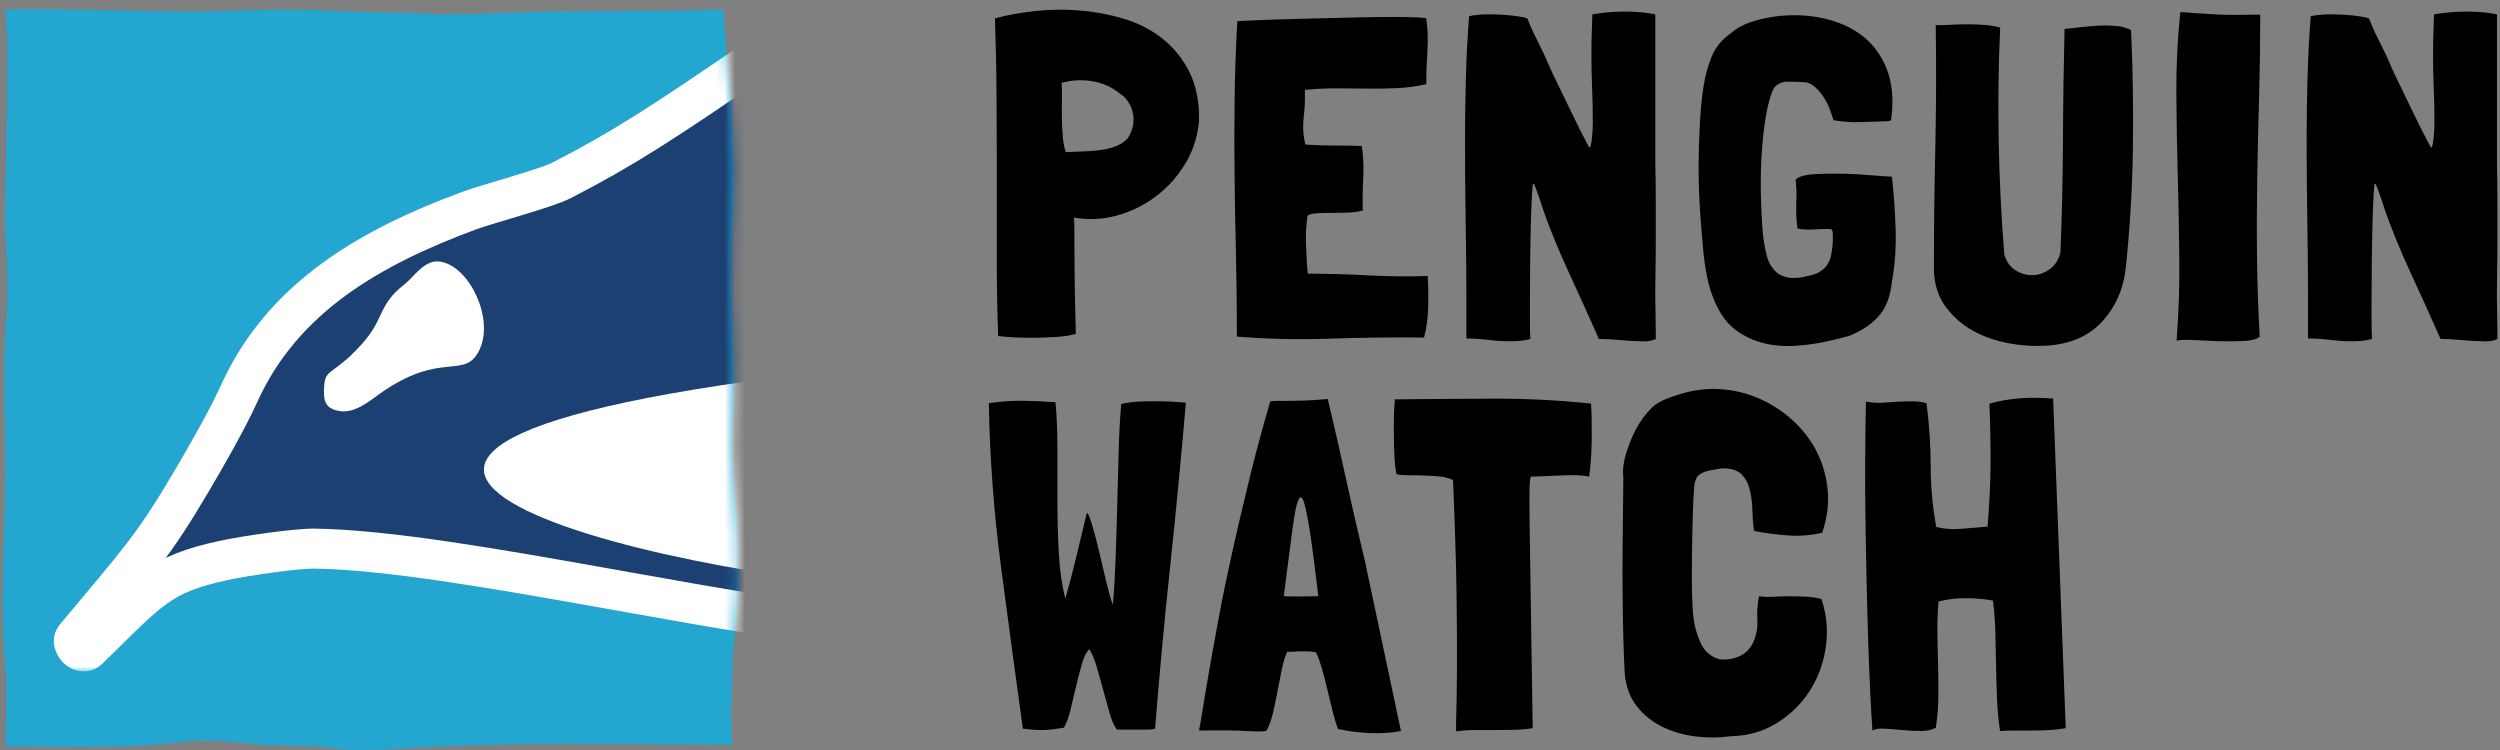 <svg width="250" height="75" viewBox="0 0 250 75" fill="none" xmlns="http://www.w3.org/2000/svg">
<rect x="0" y="0" width="250" height="75" fill="#808080" stroke="none"/>
<path d="M119.901 11.245V11.915C119.901 12.118 119.888 12.308 119.857 12.491C119.673 13.966 119.192 15.32 118.42 16.547C117.642 17.775 116.681 18.825 115.523 19.686C114.365 20.546 113.087 21.167 111.688 21.553C110.29 21.939 108.86 22.008 107.399 21.761C107.43 22.192 107.443 22.616 107.443 23.027V24.824C107.443 25.609 107.449 26.659 107.468 27.982C107.481 29.304 107.519 31.089 107.582 33.329V33.373C107.582 33.373 107.532 33.379 107.513 33.398C107.5 33.417 107.475 33.424 107.443 33.424C107.019 33.544 106.475 33.632 105.823 33.677C105.172 33.721 104.482 33.753 103.767 33.772C103.052 33.791 102.343 33.778 101.647 33.746C100.945 33.715 100.338 33.67 99.819 33.607C99.73 31.361 99.68 28.924 99.68 26.298V18.205C99.68 15.44 99.673 12.656 99.654 9.859C99.642 7.062 99.585 4.385 99.496 1.835C100.743 1.5 102.103 1.253 103.583 1.095C105.058 0.943 106.532 0.924 108.012 1.05C109.487 1.171 110.923 1.443 112.327 1.86C113.726 2.278 114.966 2.892 116.048 3.708C117.13 4.524 118.016 5.543 118.718 6.777C119.42 8.005 119.812 9.498 119.907 11.251L119.901 11.245ZM111.916 9.308C111.157 8.694 110.271 8.302 109.271 8.131C108.265 7.96 107.278 7.998 106.304 8.245C106.241 8.245 106.196 8.264 106.165 8.289C106.196 8.84 106.203 9.428 106.19 10.042C106.178 10.656 106.178 11.27 106.19 11.89C106.203 12.504 106.234 13.099 106.279 13.668C106.323 14.238 106.424 14.75 106.576 15.212H106.715C107.203 15.18 107.721 15.162 108.265 15.143C108.816 15.13 109.354 15.092 109.885 15.029C110.417 14.965 110.935 14.851 111.435 14.681C111.935 14.51 112.372 14.244 112.739 13.871C112.979 13.535 113.156 13.149 113.264 12.719C113.371 12.289 113.384 11.858 113.308 11.428C113.232 10.998 113.08 10.599 112.853 10.232C112.625 9.865 112.315 9.555 111.916 9.308Z" fill="black"/>
<path d="M142.772 27.614V27.709C142.835 28.696 142.847 29.715 142.816 30.778C142.784 31.841 142.651 32.828 142.405 33.752C139.298 33.72 136.141 33.758 132.933 33.866C129.725 33.974 126.644 33.904 123.689 33.657C123.689 30.98 123.657 28.329 123.6 25.703C123.537 23.077 123.493 20.451 123.461 17.838C123.43 15.224 123.43 12.611 123.461 9.997C123.493 7.384 123.581 4.758 123.733 2.113C124.923 2.05 126.207 1.999 127.593 1.948C128.978 1.904 130.37 1.866 131.769 1.835C133.167 1.803 134.521 1.771 135.831 1.74C137.14 1.708 138.298 1.695 139.298 1.695C140.298 1.695 141.108 1.714 141.715 1.74C142.322 1.771 142.626 1.803 142.626 1.835C142.778 2.91 142.816 4.005 142.74 5.106C142.664 6.213 142.626 7.302 142.626 8.377V8.422C141.652 8.637 140.671 8.77 139.684 8.814C138.697 8.858 137.697 8.877 136.691 8.858C135.685 8.846 134.686 8.833 133.68 8.833C132.673 8.833 131.674 8.877 130.668 8.972H130.529L130.484 9.017C130.516 9.909 130.478 10.82 130.37 11.763C130.263 12.699 130.32 13.585 130.529 14.414L130.573 14.459C131.484 14.522 132.414 14.553 133.357 14.553C134.3 14.553 135.242 14.566 136.185 14.598V14.642C136.337 15.686 136.381 16.73 136.324 17.781C136.261 18.825 136.248 19.919 136.28 21.052C135.824 21.172 135.306 21.242 134.73 21.261C134.154 21.28 133.597 21.286 133.066 21.286C132.534 21.286 132.053 21.305 131.63 21.331C131.206 21.362 130.915 21.438 130.763 21.558C130.611 22.451 130.554 23.45 130.605 24.558C130.649 25.665 130.706 26.589 130.763 27.323L130.807 27.367C132.813 27.367 134.793 27.424 136.742 27.532C138.691 27.639 140.696 27.665 142.765 27.601L142.772 27.614Z" fill="black"/>
<path d="M164.089 34.12C163.482 34.12 162.78 34.082 161.989 34.006C161.198 33.93 160.496 33.892 159.888 33.892C158.882 31.62 157.889 29.412 156.895 27.273C155.908 25.134 155.061 23.084 154.365 21.116L153.909 19.73C153.789 19.395 153.675 19.079 153.567 18.788C153.46 18.496 153.378 18.351 153.314 18.351C153.283 18.351 153.245 18.718 153.2 19.458C153.156 20.199 153.118 21.135 153.087 22.274C153.055 23.413 153.03 24.672 153.017 26.058C153.004 27.444 152.992 28.779 152.992 30.07V32.12C152.992 32.785 153.004 33.373 153.036 33.898C152.701 33.993 152.365 34.05 152.03 34.082C151.695 34.114 151.359 34.126 151.024 34.126C150.296 34.126 149.556 34.082 148.809 33.987C148.063 33.892 147.342 33.848 146.639 33.848V30.62C146.639 27.703 146.614 24.919 146.57 22.274C146.525 19.629 146.5 16.864 146.5 13.972C146.5 11.852 146.532 9.751 146.589 7.676C146.652 5.6 146.753 3.582 146.911 1.614C147.215 1.551 147.544 1.506 147.892 1.475C148.24 1.443 148.601 1.43 148.968 1.43C149.151 1.43 149.455 1.437 149.879 1.456C150.303 1.475 150.733 1.5 151.157 1.551C151.581 1.595 151.954 1.652 152.277 1.715C152.593 1.778 152.758 1.835 152.758 1.899C152.973 2.449 153.169 2.911 153.352 3.284C153.536 3.651 153.713 4.006 153.877 4.347C154.042 4.689 154.225 5.062 154.428 5.48C154.624 5.898 154.858 6.423 155.136 7.068C155.2 7.22 155.333 7.518 155.548 7.942C155.763 8.372 156.003 8.872 156.275 9.441C156.547 10.011 156.838 10.612 157.142 11.238C157.446 11.871 157.731 12.434 157.984 12.947C158.243 13.453 158.465 13.883 158.648 14.238C158.832 14.592 158.939 14.769 158.964 14.769C159.053 14.706 159.129 14.402 159.192 13.845C159.255 13.295 159.281 12.757 159.281 12.232C159.281 11.004 159.255 9.859 159.211 8.796C159.167 7.733 159.142 6.651 159.142 5.543C159.142 4.898 159.148 4.246 159.167 3.582C159.18 2.924 159.205 2.209 159.236 1.437C160.268 1.253 161.369 1.158 162.52 1.158C163.672 1.158 164.652 1.253 165.532 1.437V16.288C165.564 17.579 165.576 18.889 165.576 20.205V24.172C165.576 25.065 165.57 25.925 165.551 26.754C165.538 27.583 165.526 28.431 165.526 29.292C165.526 29.905 165.532 30.519 165.551 31.139C165.564 31.753 165.576 32.367 165.576 32.987V33.911C165.513 33.943 165.38 33.987 165.165 34.05C164.95 34.114 164.589 34.145 164.07 34.145L164.089 34.12Z" fill="black"/>
<path d="M179.698 17.838C180.09 17.591 180.742 17.445 181.64 17.401C182.539 17.357 183.488 17.351 184.494 17.376C185.5 17.407 186.436 17.458 187.303 17.54C188.17 17.616 188.758 17.654 189.062 17.654H189.15L189.195 17.699C189.378 19.331 189.499 21.059 189.562 22.887C189.625 24.716 189.498 26.463 189.195 28.121C189.043 29.69 188.568 30.886 187.778 31.715C186.987 32.544 186.012 33.176 184.854 33.607C184.095 33.822 183.304 34.012 182.482 34.183C181.659 34.353 180.824 34.474 179.97 34.55C179.116 34.626 178.287 34.619 177.483 34.524C176.68 34.429 175.908 34.233 175.18 33.923C173.965 33.398 173.035 32.696 172.396 31.803C171.757 30.911 171.257 29.804 170.89 28.481C170.802 28.146 170.701 27.671 170.593 27.076C170.486 26.475 170.403 25.868 170.34 25.254C170.251 24.273 170.176 23.381 170.112 22.577C170.049 21.78 169.998 20.989 169.954 20.204C169.91 19.42 169.878 18.591 169.865 17.711C169.853 16.838 169.859 15.826 169.891 14.693C169.922 13.712 169.967 12.7 170.03 11.675C170.093 10.643 170.194 9.637 170.353 8.656C170.505 7.644 170.77 6.657 171.15 5.707C171.53 4.758 172.162 3.974 173.042 3.353C173.649 2.828 174.332 2.449 175.098 2.202C175.857 1.955 176.648 1.772 177.471 1.651C179.141 1.436 180.742 1.487 182.26 1.816C183.779 2.139 185.088 2.714 186.183 3.543C187.278 4.372 188.1 5.473 188.651 6.84C189.201 8.207 189.366 9.833 189.15 11.706L189.106 11.985C189.043 12.079 188.91 12.124 188.695 12.124C188.48 12.124 188.132 12.136 187.645 12.168C187.189 12.168 186.803 12.175 186.48 12.194C186.164 12.212 185.841 12.219 185.525 12.219C185.209 12.219 184.88 12.206 184.544 12.175C184.209 12.143 183.817 12.098 183.355 12.035C183.266 11.732 183.133 11.352 182.969 10.903C182.804 10.46 182.589 10.042 182.33 9.656C182.07 9.27 181.773 8.935 181.438 8.644C181.102 8.352 180.71 8.207 180.248 8.207C179.729 8.175 179.23 8.163 178.742 8.163C178.255 8.163 177.831 8.346 177.464 8.713C177.401 8.776 177.319 8.935 177.211 9.2C177.104 9.46 177.021 9.713 176.958 9.96C176.743 10.7 176.572 11.592 176.433 12.636C176.294 13.681 176.199 14.794 176.136 15.977C176.072 17.161 176.06 18.382 176.091 19.641C176.123 20.901 176.18 22.103 176.275 23.235C176.338 23.913 176.458 24.653 176.642 25.45C176.825 26.247 177.205 26.88 177.781 27.342C178.053 27.526 178.407 27.665 178.831 27.76C179.287 27.823 179.767 27.804 180.267 27.716C180.767 27.621 181.235 27.5 181.659 27.349C181.995 27.197 182.279 26.988 182.526 26.728C182.766 26.469 182.95 26.121 183.076 25.691C183.108 25.57 183.146 25.362 183.19 25.071C183.235 24.779 183.266 24.482 183.279 24.172C183.292 23.868 183.292 23.59 183.279 23.343C183.266 23.096 183.209 22.957 183.121 22.925C182.937 22.894 182.684 22.887 182.368 22.9C182.051 22.919 181.716 22.932 181.362 22.944C181.014 22.963 180.691 22.963 180.406 22.944C180.115 22.932 179.894 22.894 179.742 22.831C179.679 22.337 179.641 21.907 179.628 21.54C179.616 21.173 179.616 20.812 179.628 20.458C179.641 20.103 179.654 19.742 179.654 19.375C179.654 19.009 179.622 18.547 179.565 17.99V17.945C179.565 17.945 179.578 17.901 179.609 17.901L179.698 17.857V17.838Z" fill="black"/>
<path d="M213.106 3.037C213.289 6.973 213.346 10.947 213.289 14.959C213.226 18.971 212.986 22.957 212.562 26.925C212.315 28.956 211.556 30.677 210.278 32.088C209 33.506 207.266 34.316 205.077 34.531C203.799 34.651 202.476 34.6 201.103 34.366C199.737 34.138 198.49 33.721 197.383 33.12C196.269 32.519 195.346 31.721 194.599 30.721C193.853 29.722 193.448 28.513 193.391 27.102C193.391 23.046 193.435 18.958 193.53 14.832C193.618 10.713 193.637 6.625 193.574 2.563L193.53 2.518H193.574C194.03 2.518 194.542 2.506 195.105 2.474C195.668 2.442 196.238 2.43 196.82 2.43C197.402 2.43 197.959 2.455 198.509 2.499C199.06 2.544 199.56 2.632 200.015 2.752V2.797C199.68 10.238 199.819 17.787 200.426 25.438C200.641 26.178 201.027 26.716 201.591 27.051C202.154 27.393 202.736 27.545 203.349 27.513C203.957 27.482 204.52 27.266 205.039 26.868C205.558 26.469 205.893 25.912 206.045 25.21C206.197 21.521 206.279 17.768 206.298 13.959C206.311 10.15 206.368 6.461 206.456 2.892C206.848 2.86 207.361 2.809 207.987 2.727C208.614 2.651 209.24 2.594 209.879 2.563C210.518 2.531 211.126 2.55 211.708 2.607C212.283 2.67 212.758 2.809 213.125 3.025L213.106 3.037Z" fill="black"/>
<path d="M224.929 1.468H226.023V1.651C226.023 4.296 225.985 6.954 225.91 9.631C225.834 12.307 225.77 14.99 225.726 17.68C225.682 20.369 225.669 23.052 225.701 25.729C225.732 28.405 225.821 31.05 225.973 33.657C225.726 33.904 225.22 34.05 224.442 34.094C223.663 34.138 222.828 34.145 221.93 34.119C221.031 34.088 220.171 34.05 219.348 34.005C218.526 33.961 217.963 33.98 217.659 34.075C217.874 31.31 217.963 28.526 217.931 25.729C217.899 22.932 217.849 20.154 217.773 17.408C217.697 14.655 217.653 11.934 217.634 9.245C217.621 6.555 217.748 3.917 218.02 1.335V1.24C218.171 1.208 218.469 1.215 218.912 1.265C219.355 1.31 219.677 1.335 219.892 1.335C220.443 1.367 221.069 1.405 221.784 1.449C222.499 1.493 223.543 1.506 224.91 1.474L224.929 1.468Z" fill="black"/>
<path d="M248.253 34.12C247.646 34.12 246.944 34.082 246.153 34.006C245.362 33.93 244.66 33.892 244.052 33.892C243.046 31.62 242.053 29.412 241.059 27.273C240.072 25.134 239.225 23.084 238.529 21.116L238.073 19.73C237.953 19.395 237.839 19.079 237.731 18.788C237.624 18.496 237.542 18.351 237.478 18.351C237.447 18.351 237.409 18.718 237.364 19.458C237.32 20.199 237.282 21.135 237.251 22.274C237.219 23.413 237.194 24.672 237.181 26.058C237.168 27.444 237.156 28.779 237.156 30.07V32.12C237.156 32.785 237.168 33.373 237.2 33.898C236.865 33.993 236.529 34.05 236.194 34.082C235.859 34.114 235.523 34.126 235.188 34.126C234.46 34.126 233.72 34.082 232.973 33.987C232.227 33.892 231.506 33.848 230.803 33.848V30.62C230.803 27.703 230.778 24.919 230.734 22.274C230.689 19.629 230.664 16.864 230.664 13.972C230.664 11.852 230.696 9.751 230.753 7.676C230.816 5.6 230.917 3.582 231.075 1.614C231.379 1.551 231.708 1.506 232.056 1.475C232.404 1.443 232.765 1.43 233.132 1.43C233.315 1.43 233.619 1.437 234.043 1.456C234.467 1.475 234.897 1.5 235.321 1.551C235.745 1.595 236.118 1.652 236.441 1.715C236.757 1.778 236.922 1.835 236.922 1.899C237.137 2.449 237.333 2.911 237.516 3.284C237.7 3.651 237.877 4.006 238.041 4.347C238.206 4.689 238.389 5.062 238.592 5.48C238.788 5.898 239.022 6.423 239.301 7.068C239.364 7.22 239.497 7.518 239.712 7.942C239.927 8.372 240.167 8.872 240.439 9.441C240.711 10.011 241.003 10.612 241.306 11.238C241.61 11.871 241.895 12.434 242.148 12.947C242.407 13.453 242.629 13.883 242.812 14.238C242.996 14.592 243.103 14.769 243.128 14.769C243.217 14.706 243.293 14.402 243.356 13.845C243.42 13.295 243.445 12.757 243.445 12.232C243.445 11.004 243.42 9.859 243.375 8.796C243.331 7.733 243.306 6.651 243.306 5.543C243.306 4.898 243.312 4.246 243.331 3.582C243.344 2.924 243.369 2.209 243.401 1.437C244.432 1.253 245.533 1.158 246.684 1.158C247.836 1.158 248.817 1.253 249.696 1.437V16.288C249.728 17.579 249.74 18.889 249.74 20.205V24.172C249.74 25.065 249.734 25.925 249.715 26.754C249.702 27.583 249.69 28.431 249.69 29.292C249.69 29.905 249.696 30.519 249.715 31.139C249.728 31.753 249.74 32.367 249.74 32.987V33.911C249.677 33.943 249.544 33.987 249.329 34.05C249.114 34.114 248.753 34.145 248.234 34.145L248.253 34.12Z" fill="black"/>
<path d="M118.541 40.264L118.585 40.308C118.117 45.743 117.598 51.16 117.023 56.564C116.447 61.968 115.941 67.397 115.51 72.865C115.295 72.928 115.049 72.96 114.789 72.96H111.689C111.41 72.58 111.17 72.042 110.968 71.333C110.765 70.624 110.556 69.871 110.341 69.074C110.126 68.27 109.905 67.499 109.69 66.739C109.474 65.986 109.221 65.391 108.943 64.948H108.899C108.62 65.233 108.38 65.727 108.177 66.436C107.975 67.144 107.779 67.897 107.595 68.695C107.412 69.498 107.222 70.27 107.038 71.029C106.855 71.782 106.634 72.365 106.387 72.77C105.982 72.833 105.609 72.89 105.267 72.934C104.925 72.978 104.533 73.004 104.103 73.004C103.603 73.004 103.014 72.959 102.331 72.865H102.287C101.54 67.492 100.813 62.095 100.098 56.659C99.383 51.223 98.978 45.794 98.883 40.358V40.314C99.351 40.251 99.838 40.194 100.351 40.15C100.863 40.105 101.382 40.08 101.913 40.08C102.534 40.08 103.154 40.099 103.78 40.124C104.4 40.156 104.995 40.188 105.552 40.219C105.678 41.599 105.741 43.155 105.741 44.883V50.11C105.741 51.869 105.786 53.596 105.881 55.292C105.975 56.988 106.191 58.513 106.532 59.861C106.937 58.45 107.304 57.058 107.627 55.691C107.956 54.324 108.285 52.932 108.627 51.521C108.658 51.458 108.671 51.413 108.671 51.382C108.671 51.35 108.683 51.318 108.715 51.287C108.842 51.382 109.019 51.831 109.253 52.628C109.487 53.432 109.721 54.33 109.955 55.337C110.189 56.343 110.423 57.33 110.658 58.304C110.892 59.279 111.1 60 111.284 60.468C111.41 59.12 111.499 57.57 111.562 55.83C111.626 54.084 111.676 52.305 111.727 50.483C111.771 48.661 111.822 46.876 111.866 45.136C111.91 43.39 111.999 41.833 112.119 40.447V40.403C112.651 40.276 113.195 40.2 113.752 40.169C114.308 40.137 114.871 40.124 115.428 40.124C116.485 40.124 117.529 40.169 118.554 40.264H118.541Z" fill="black"/>
<path d="M136.587 56.564L140.086 73.054V73.099C139.156 73.288 138.124 73.358 137.011 73.307C135.891 73.263 134.834 73.124 133.841 72.909H133.797C133.613 72.409 133.43 71.808 133.259 71.118C133.088 70.428 132.917 69.719 132.746 68.998C132.576 68.277 132.398 67.587 132.209 66.923C132.025 66.264 131.823 65.695 131.601 65.227C131.196 65.163 130.886 65.132 130.671 65.132H130.089C129.918 65.132 129.728 65.138 129.532 65.157C129.33 65.176 129.058 65.183 128.716 65.183C128.501 65.682 128.317 66.277 128.178 66.948C128.039 67.625 127.9 68.327 127.761 69.068C127.621 69.808 127.476 70.523 127.318 71.213C127.16 71.903 126.944 72.516 126.666 73.048C126.634 73.048 126.609 73.054 126.596 73.073C126.577 73.092 126.558 73.099 126.527 73.099C126.28 73.162 125.654 73.162 124.66 73.099C123.667 73.035 122.11 73.023 119.997 73.054C119.966 73.054 119.934 73.042 119.902 73.01C119.966 72.788 120.073 72.181 120.231 71.175C120.39 70.169 120.605 68.865 120.883 67.264C121.161 65.663 121.497 63.816 121.883 61.727C122.269 59.639 122.731 57.418 123.256 55.064C123.787 52.71 124.357 50.261 124.983 47.718C125.603 45.174 126.286 42.649 127.033 40.131C127.248 40.099 127.482 40.086 127.735 40.086H128.716C129.121 40.086 129.64 40.08 130.279 40.061C130.918 40.048 131.747 39.991 132.772 39.897C132.867 40.308 133.012 40.928 133.215 41.757C133.417 42.592 133.632 43.529 133.866 44.585C134.1 45.636 134.347 46.762 134.613 47.952C134.879 49.148 135.132 50.293 135.385 51.388C135.632 52.489 135.866 53.495 136.087 54.4C136.302 55.311 136.473 56.032 136.6 56.564H136.587ZM131.829 59.627C131.519 56.925 131.247 54.824 131.013 53.312C130.779 51.806 130.576 50.787 130.405 50.249C130.235 49.717 130.064 49.597 129.893 49.894C129.722 50.192 129.564 50.799 129.425 51.711C129.285 52.622 129.127 53.767 128.956 55.147C128.786 56.526 128.589 58.019 128.374 59.62C128.899 59.652 129.463 59.658 130.051 59.646C130.639 59.633 131.234 59.62 131.823 59.62L131.829 59.627Z" fill="black"/>
<path d="M159.104 40.359C159.168 41.397 159.187 42.587 159.174 43.941C159.155 45.289 159.073 46.529 158.915 47.662C158.326 47.535 157.592 47.491 156.725 47.523C155.852 47.554 154.688 47.599 153.227 47.662H153.087C153.087 47.662 153.081 47.719 153.062 47.731C153.043 47.75 153.037 47.769 153.037 47.801C153.005 47.959 152.98 48.2 152.967 48.529C152.954 48.858 152.942 49.377 152.942 50.085C152.942 50.794 152.948 51.718 152.967 52.863C152.98 54.009 153.005 55.483 153.037 57.293C153.068 59.096 153.1 61.267 153.132 63.791C153.163 66.323 153.208 69.297 153.271 72.72V72.815C152.714 72.91 152.1 72.967 151.43 72.979C150.759 72.998 150.095 73.005 149.424 73.005H147.444C146.792 73.005 146.184 73.049 145.628 73.144C145.596 73.017 145.596 72.454 145.628 71.448C145.659 70.442 145.685 68.942 145.697 66.949C145.71 64.956 145.697 62.406 145.653 59.292C145.609 56.185 145.488 52.433 145.305 48.035L145.261 47.991C144.887 47.801 144.419 47.687 143.862 47.636C143.306 47.592 142.743 47.56 142.186 47.542C141.629 47.529 141.11 47.516 140.648 47.516C140.186 47.516 139.857 47.485 139.668 47.421C139.604 47.295 139.554 46.985 139.503 46.478C139.459 45.979 139.427 45.371 139.408 44.662C139.389 43.954 139.383 43.194 139.383 42.378C139.383 41.562 139.414 40.777 139.478 40.024C139.478 39.992 139.471 39.98 139.452 39.98C139.433 39.98 139.427 39.967 139.427 39.935C142.597 39.904 145.868 39.879 149.24 39.866C152.613 39.853 155.903 40.018 159.104 40.359Z" fill="black"/>
<path d="M169.787 47.566C169.724 47.63 169.673 47.731 169.623 47.87C169.578 48.009 169.534 48.117 169.509 48.174C169.446 48.269 169.395 48.819 169.344 49.825C169.3 50.832 169.256 52.021 169.23 53.407C169.199 54.786 169.186 56.229 169.186 57.716C169.186 59.203 169.23 60.507 169.325 61.602C169.42 62.513 169.661 63.399 170.047 64.266C170.433 65.132 171.078 65.689 171.983 65.936C172.666 65.999 173.311 65.898 173.919 65.632C174.526 65.367 174.982 64.917 175.292 64.291C175.633 63.569 175.779 62.81 175.735 62.007C175.69 61.203 175.741 60.412 175.899 59.627C176.336 59.691 176.823 59.703 177.367 59.672C177.911 59.64 178.462 59.627 179.025 59.627C179.588 59.627 180.138 59.646 180.682 59.672C181.227 59.703 181.714 59.779 182.15 59.906C182.682 61.538 182.821 63.165 182.568 64.784C182.321 66.404 181.777 67.853 180.936 69.144C180.094 70.435 178.999 71.492 177.645 72.327C176.291 73.162 174.76 73.593 173.052 73.624C171.932 73.783 170.781 73.789 169.604 73.65C168.421 73.511 167.32 73.194 166.295 72.707C165.27 72.22 164.409 71.536 163.707 70.657C163.005 69.777 162.593 68.676 162.473 67.36C162.41 66.227 162.365 65.05 162.334 63.829C162.302 62.601 162.277 61.228 162.264 59.71C162.245 58.184 162.245 56.457 162.264 54.527C162.277 52.597 162.302 50.357 162.334 47.813C162.271 47.282 162.296 46.737 162.403 46.187C162.511 45.636 162.663 45.124 162.846 44.656C163.125 43.839 163.473 43.086 163.897 42.397C164.314 41.707 164.82 41.093 165.415 40.562C165.757 40.308 166.13 40.1 166.535 39.929C166.94 39.758 167.358 39.606 167.794 39.48C169.224 39.011 170.641 38.821 172.04 38.916C173.438 39.011 174.754 39.334 175.981 39.885C177.209 40.435 178.322 41.163 179.316 42.074C180.309 42.985 181.1 44.029 181.695 45.206C182.283 46.383 182.644 47.661 182.77 49.047C182.897 50.427 182.707 51.844 182.214 53.287C181.062 53.54 179.936 53.622 178.835 53.546C177.734 53.47 176.589 53.318 175.406 53.097C175.311 52.502 175.26 51.825 175.241 51.072C175.222 50.319 175.14 49.617 174.982 48.978C174.824 48.332 174.539 47.807 174.121 47.402C173.704 46.997 173.039 46.807 172.141 46.839C171.736 46.902 171.312 46.978 170.856 47.073C170.407 47.168 170.053 47.339 169.806 47.592L169.787 47.566Z" fill="black"/>
<path d="M205.313 39.84L206.572 72.82C206.041 72.915 205.478 72.978 204.87 73.01C204.263 73.042 203.675 73.054 203.099 73.054H201.422C200.878 73.054 200.422 73.067 200.049 73.099H200.005C199.847 72.061 199.745 70.985 199.701 69.871C199.657 68.758 199.625 67.65 199.606 66.549C199.587 65.448 199.568 64.354 199.537 63.253C199.505 62.152 199.429 61.101 199.302 60.095L199.258 60.051C198.353 59.892 197.455 59.817 196.557 59.817C195.658 59.817 194.753 59.924 193.855 60.146C193.76 61.247 193.722 62.329 193.741 63.398C193.754 64.468 193.779 65.537 193.811 66.6C193.842 67.669 193.849 68.713 193.836 69.732C193.823 70.751 193.735 71.763 193.583 72.77C193.209 72.991 192.71 73.099 192.09 73.099C191.47 73.099 190.843 73.067 190.223 73.004C189.603 72.941 189.021 72.896 188.477 72.865C187.933 72.833 187.521 72.896 187.243 73.054C187.18 72.175 187.11 70.973 187.034 69.448C186.958 67.923 186.889 66.214 186.825 64.316C186.762 62.417 186.712 60.399 186.661 58.26C186.617 56.127 186.572 53.982 186.547 51.831C186.515 49.679 186.509 47.604 186.522 45.611C186.534 43.617 186.56 41.82 186.591 40.219V40.175H186.731C187.199 40.27 187.686 40.302 188.198 40.27C188.711 40.238 189.223 40.207 189.736 40.175C190.248 40.143 190.755 40.131 191.254 40.131C191.754 40.131 192.216 40.194 192.653 40.321C192.931 42.485 193.07 44.592 193.07 46.636C193.07 48.68 193.26 50.705 193.627 52.711H193.671C194.45 52.9 195.285 52.957 196.19 52.875C197.088 52.799 197.929 52.729 198.708 52.666H198.752C198.936 50.502 199.037 48.471 199.056 46.592C199.068 44.706 199.03 42.637 198.942 40.371C199.315 40.245 199.771 40.137 200.315 40.042C200.859 39.947 201.428 39.878 202.017 39.827C202.605 39.783 203.187 39.764 203.763 39.783C204.339 39.802 204.858 39.821 205.326 39.852L205.313 39.84Z" fill="black"/>
<path d="M0.509 0.975C7.747 0.754 15.207 1.31 22.439 1.089C26.001 0.981 29.569 0.867 33.125 1.083C36.137 1.26 39.282 1.209 42.3 1.355C45.381 1.507 48.19 1.374 51.271 1.26C58.313 1 65.488 1.209 72.309 0.937C72.828 7.72 73.751 14.624 73.239 22.768C73.005 26.445 73.22 31.551 73.353 35.234C73.511 39.568 73.018 43.928 73.403 48.25C73.707 51.636 73.828 54.888 73.828 58.387C73.828 59.862 73.239 65.462 73.239 66.936C73.239 70.474 72.948 71.024 73.239 74.46C62.344 74.485 51.626 74.144 40.756 74.814C38.174 74.972 35.574 75.15 33.018 74.783C30.715 74.454 28.298 74.644 25.982 74.46C23.305 74.245 20.819 73.853 18.155 74.188C12.334 74.928 6.437 74.631 0.591 74.662C0.515 71.555 0.73 69.151 0.591 67.487C-0.029 60.343 0.408 56.071 0.515 49.332C0.617 43.106 0.199 37.252 0.68 31.038C0.901 28.134 0.528 25.071 0.515 22.154C0.503 18.769 0.642 15.605 0.654 12.226C0.667 8.758 0.92 5.12 0.515 0.981L0.509 0.975Z" fill="#23A6D0"/>
<mask id="mask0_310_11538" style="mask-type:luminance" maskUnits="userSpaceOnUse" x="0" y="0" width="74" height="75">
<path d="M0.509 0.975C7.747 0.754 15.207 1.31 22.439 1.089C26.001 0.981 29.569 0.867 33.125 1.083C36.137 1.26 39.282 1.209 42.3 1.355C45.381 1.507 48.19 1.374 51.271 1.26C58.313 1 65.488 1.209 72.309 0.937C72.828 7.72 73.751 14.624 73.239 22.768C73.005 26.445 73.22 31.551 73.353 35.234C73.511 39.568 73.018 43.928 73.403 48.25C73.707 51.636 73.828 54.888 73.828 58.387C73.828 59.862 73.239 65.462 73.239 66.936C73.239 70.474 72.948 71.024 73.239 74.46C62.344 74.485 51.626 74.144 40.756 74.814C38.174 74.972 35.574 75.15 33.018 74.783C30.715 74.454 28.298 74.644 25.982 74.46C23.305 74.245 20.819 73.853 18.155 74.188C12.334 74.928 6.437 74.631 0.591 74.662C0.515 71.555 0.73 69.151 0.591 67.487C-0.029 60.343 0.408 56.071 0.515 49.332C0.617 43.106 0.199 37.252 0.68 31.038C0.901 28.134 0.528 25.071 0.515 22.154C0.503 18.769 0.642 15.605 0.654 12.226C0.667 8.758 0.92 5.12 0.515 0.981L0.509 0.975Z" fill="white"/>
</mask>
<g mask="url(#mask0_310_11538)">
<mask id="mask1_310_11538" style="mask-type:luminance" maskUnits="userSpaceOnUse" x="8" y="-78" width="255" height="145">
<path d="M262.57 -77.775H8.359V66.86H262.57V-77.775Z" fill="white"/>
</mask>
<g mask="url(#mask1_310_11538)">
<mask id="mask2_310_11538" style="mask-type:luminance" maskUnits="userSpaceOnUse" x="8" y="-78" width="255" height="145">
<path d="M262.57 -77.775H8.359V66.86H262.57V-77.775Z" fill="white"/>
</mask>
<g mask="url(#mask2_310_11538)">
<path d="M235.529 -29.392C235.738 -29.215 235.991 -29.24 236.231 -29.272C240.116 -29.727 243.267 -31.417 246.114 -33.98C248.961 -36.542 251.125 -39.472 254.067 -41.845C255.877 -43.313 257.851 -44.496 260.141 -44.908C261.514 -45.154 262.299 -43.693 261.451 -42.598C259.876 -40.567 258.655 -38.58 258.604 -35.853C258.541 -32.442 260.059 -29.588 262.198 -26.956C262.792 -26.222 262.698 -25.26 261.888 -24.779C260.091 -23.703 258.389 -22.792 256.984 -21.21C255.13 -19.122 254.01 -16.755 253.96 -13.927C253.916 -11.611 254.96 -9.592 256.231 -7.789C256.718 -7.099 256.832 -6.34 256.155 -5.814C250.828 -1.663 244.95 -1.746 238.395 -1.765C231.309 -1.777 224.191 -2.252 217.364 0.507C211.467 2.886 207.81 9.296 204.292 14.226C181.945 41.081 128.069 64.621 91.689 63.469C77.168 63.007 46.943 55.319 32.467 55.167C30.797 55.148 25.785 55.85 23.4 56.369C17.054 57.755 16.08 59.255 9.917 65.272C9.253 65.924 8.051 64.728 8.652 64.007C14.979 56.413 16.333 55.066 20.23 48.459C21.584 46.169 23.824 42.264 25.007 39.651C29.411 29.919 38.269 24.939 48 21.319C49.791 20.655 55.7 19.086 57.244 18.295C63.299 15.175 67.323 12.593 77.598 5.519C79.439 4.247 79.642 1.83 79.604 -0.556C79.376 -14.737 79.927 -34.372 83.35 -48.217C84.216 -51.723 85.197 -55.102 86.95 -58.323C88.449 -61.069 90.531 -63.239 93.353 -64.727C94.124 -65.131 95.099 -64.6 95.27 -63.657C96.105 -58.937 96.231 -54.083 96.307 -49.28C96.402 -43.459 97.029 -37.827 98.041 -32.087C98.534 -29.303 99.085 -26.443 99.863 -23.709C99.863 -23.697 99.882 -23.678 99.882 -23.672C100.376 -22.438 102.154 -22.223 102.381 -23.703C104.779 -39.39 110.404 -52.128 120.274 -64.581C123.261 -68.352 126.462 -71.586 130.448 -74.427C133.897 -76.888 137.895 -77.945 142.135 -77.768C143.115 -77.724 143.628 -76.73 143.305 -75.908C140.072 -67.751 138.667 -58.956 137.453 -50.35C136.345 -42.471 134.922 -34.935 132.581 -27.43C132.207 -26.234 133.251 -21.615 134.27 -21.995C143.027 -25.273 151.031 -25.988 161.135 -25.722C173.72 -25.393 186.386 -30.695 198.642 -34.505C212.619 -38.839 224.64 -52.419 236.655 -60.632C244.476 -65.979 247.38 -71.174 255.801 -74.009C256.181 -74.136 256.491 -74.009 256.725 -73.68C257.604 -72.421 257.376 -70.985 256.877 -69.567C256.174 -67.568 255.32 -65.638 254.055 -63.904C248.468 -56.197 243.02 -47.837 237.642 -40.175C235.295 -36.833 231.878 -32.562 235.523 -29.411" fill="#1D4072"/>
<path d="M75.719 38.069C132.505 24.274 88.398 -39.067 132.954 -68.264C139.199 -44.971 116.567 -9.092 123.678 14.549C153.422 2.899 190.005 9.676 214.839 -15.015C213.213 -3.638 201.628 15.922 189.563 24.464C154.896 49.004 126.5 58.856 96.598 58.951C75.826 59.014 14.77 46.662 75.719 38.069Z" fill="white"/>
<path d="M32.695 39.335C32.625 40.69 32.745 41.499 34.099 41.816C35.694 42.189 37.143 40.949 38.32 40.082C44.723 35.374 47.07 38.715 48.589 35.406C50.069 32.172 47.595 26.775 44.628 26.218C42.97 25.908 41.92 27.787 40.92 28.578C38.124 30.805 38.959 32.134 36.491 34.906C33.536 38.234 32.803 37.304 32.695 39.335Z" fill="white"/>
</g>
</g>
<mask id="path-20-outside-1_310_11538" maskUnits="userSpaceOnUse" x="4.395" y="-79.861" width="260" height="147" fill="black">
<rect fill="white" x="4.395" y="-79.861" width="260" height="147"/>
<path d="M234.353 -29.556C234.556 -29.378 234.816 -29.404 235.057 -29.435C238.936 -29.892 242.092 -31.572 244.936 -34.134C247.78 -36.696 249.945 -39.613 252.884 -41.984C254.694 -43.449 256.662 -44.628 258.954 -45.041C260.325 -45.288 261.112 -43.829 260.261 -42.732C258.687 -40.703 257.462 -38.725 257.417 -35.998C257.36 -32.593 258.871 -29.746 261.011 -27.115C261.607 -26.385 261.512 -25.428 260.699 -24.946C258.903 -23.874 257.201 -22.961 255.798 -21.382C253.944 -19.303 252.827 -16.937 252.776 -14.109C252.732 -11.795 253.773 -9.785 255.049 -7.984C255.538 -7.293 255.652 -6.538 254.973 -6.012C249.646 -1.871 243.768 -1.954 237.222 -1.966C230.143 -1.979 223.02 -2.448 216.195 0.297C210.297 2.675 206.641 9.067 203.123 13.987C180.782 40.803 126.927 64.297 90.561 63.149C76.049 62.692 45.829 55.013 31.367 54.861C29.697 54.842 24.688 55.54 22.301 56.06C15.958 57.442 14.981 58.945 8.822 64.95C8.156 65.603 6.956 64.411 7.559 63.688C13.882 56.11 15.235 54.766 19.133 48.165C20.485 45.882 22.726 41.983 23.907 39.37C28.306 29.65 37.163 24.678 46.895 21.07C48.686 20.404 54.596 18.838 56.139 18.046C62.189 14.932 66.214 12.358 76.48 5.288C78.321 4.019 78.525 1.604 78.486 -0.774C78.258 -14.934 78.81 -34.533 82.226 -48.35C83.089 -51.851 84.073 -55.224 85.825 -58.439C87.324 -61.185 89.406 -63.347 92.231 -64.831C93.006 -65.236 93.977 -64.704 94.142 -63.765C94.98 -59.054 95.101 -54.203 95.177 -49.409C95.272 -43.601 95.901 -37.977 96.91 -32.245C97.399 -29.467 97.951 -26.607 98.732 -23.881C98.732 -23.868 98.751 -23.849 98.751 -23.843C99.24 -22.613 101.018 -22.397 101.246 -23.874C103.646 -39.537 109.271 -52.25 119.137 -64.685C122.121 -68.445 125.321 -71.679 129.301 -74.513C132.755 -76.961 136.748 -78.02 140.989 -77.842C141.967 -77.798 142.481 -76.809 142.157 -75.984C138.926 -67.843 137.523 -59.06 136.31 -50.468C135.199 -42.606 133.777 -35.079 131.441 -27.59C131.066 -26.398 132.114 -21.788 133.129 -22.169C141.878 -25.441 149.883 -26.151 159.991 -25.884C172.574 -25.555 185.233 -30.849 197.486 -34.648C211.459 -38.978 223.471 -52.529 235.489 -60.728C243.31 -66.067 246.205 -71.248 254.624 -74.082C255.005 -74.209 255.316 -74.082 255.544 -73.752C256.42 -72.497 256.198 -71.064 255.697 -69.65C254.998 -67.652 254.141 -65.731 252.878 -63.994C247.291 -56.302 241.844 -47.957 236.473 -40.304C234.13 -36.968 230.715 -32.701 234.353 -29.562"/>
</mask>
<path d="M234.353 -29.556C234.556 -29.378 234.816 -29.404 235.057 -29.435C238.936 -29.892 242.092 -31.572 244.936 -34.134C247.78 -36.696 249.945 -39.613 252.884 -41.984C254.694 -43.449 256.662 -44.628 258.954 -45.041C260.325 -45.288 261.112 -43.829 260.261 -42.732C258.687 -40.703 257.462 -38.725 257.417 -35.998C257.36 -32.593 258.871 -29.746 261.011 -27.115C261.607 -26.385 261.512 -25.428 260.699 -24.946C258.903 -23.874 257.201 -22.961 255.798 -21.382C253.944 -19.303 252.827 -16.937 252.776 -14.109C252.732 -11.795 253.773 -9.785 255.049 -7.984C255.538 -7.293 255.652 -6.538 254.973 -6.012C249.646 -1.871 243.768 -1.954 237.222 -1.966C230.143 -1.979 223.02 -2.448 216.195 0.297C210.297 2.675 206.641 9.067 203.123 13.987C180.782 40.803 126.927 64.297 90.561 63.149C76.049 62.692 45.829 55.013 31.367 54.861C29.697 54.842 24.688 55.54 22.301 56.06C15.958 57.442 14.981 58.945 8.822 64.95C8.156 65.603 6.956 64.411 7.559 63.688C13.882 56.11 15.235 54.766 19.133 48.165C20.485 45.882 22.726 41.983 23.907 39.37C28.306 29.65 37.163 24.678 46.895 21.07C48.686 20.404 54.596 18.838 56.139 18.046C62.189 14.932 66.214 12.358 76.48 5.288C78.321 4.019 78.525 1.604 78.486 -0.774C78.258 -14.934 78.81 -34.533 82.226 -48.35C83.089 -51.851 84.073 -55.224 85.825 -58.439C87.324 -61.185 89.406 -63.347 92.231 -64.831C93.006 -65.236 93.977 -64.704 94.142 -63.765C94.98 -59.054 95.101 -54.203 95.177 -49.409C95.272 -43.601 95.901 -37.977 96.91 -32.245C97.399 -29.467 97.951 -26.607 98.732 -23.881C98.732 -23.868 98.751 -23.849 98.751 -23.843C99.24 -22.613 101.018 -22.397 101.246 -23.874C103.646 -39.537 109.271 -52.25 119.137 -64.685C122.121 -68.445 125.321 -71.679 129.301 -74.513C132.755 -76.961 136.748 -78.02 140.989 -77.842C141.967 -77.798 142.481 -76.809 142.157 -75.984C138.926 -67.843 137.523 -59.06 136.31 -50.468C135.199 -42.606 133.777 -35.079 131.441 -27.59C131.066 -26.398 132.114 -21.788 133.129 -22.169C141.878 -25.441 149.883 -26.151 159.991 -25.884C172.574 -25.555 185.233 -30.849 197.486 -34.648C211.459 -38.978 223.471 -52.529 235.489 -60.728C243.31 -66.067 246.205 -71.248 254.624 -74.082C255.005 -74.209 255.316 -74.082 255.544 -73.752C256.42 -72.497 256.198 -71.064 255.697 -69.65C254.998 -67.652 254.141 -65.731 252.878 -63.994C247.291 -56.302 241.844 -47.957 236.473 -40.304C234.13 -36.968 230.715 -32.701 234.353 -29.562" fill="#1D4072"/>
<path d="M235.057 -29.435L234.823 -31.422C234.814 -31.421 234.806 -31.419 234.797 -31.418L235.057 -29.435ZM252.884 -41.984L254.14 -40.428L254.143 -40.43L252.884 -41.984ZM258.954 -45.041L259.308 -43.072L259.309 -43.072L258.954 -45.041ZM260.261 -42.732L261.842 -41.506L261.842 -41.507L260.261 -42.732ZM257.417 -35.998L259.417 -35.965L259.417 -35.966L257.417 -35.998ZM261.011 -27.115L259.459 -25.853L259.463 -25.848L261.011 -27.115ZM260.699 -24.946L259.679 -26.666L259.675 -26.664L260.699 -24.946ZM255.798 -21.382L257.291 -20.052L257.293 -20.054L255.798 -21.382ZM252.776 -14.109L254.776 -14.071L254.776 -14.073L252.776 -14.109ZM255.049 -7.984L256.682 -9.139L256.681 -9.14L255.049 -7.984ZM254.973 -6.012L253.748 -7.593L253.746 -7.591L254.973 -6.012ZM237.222 -1.966L237.226 -3.966H237.226L237.222 -1.966ZM216.195 0.297L215.449 -1.558L215.447 -1.558L216.195 0.297ZM203.123 13.987L204.66 15.268C204.692 15.23 204.722 15.191 204.75 15.15L203.123 13.987ZM90.561 63.149L90.625 61.15L90.624 61.15L90.561 63.149ZM31.367 54.861L31.344 56.861L31.346 56.861L31.367 54.861ZM22.301 56.06L21.875 54.105L21.875 54.105L22.301 56.06ZM8.822 64.95L7.426 63.518L7.423 63.521L8.822 64.95ZM7.559 63.688L6.024 62.406L6.023 62.407L7.559 63.688ZM19.133 48.165L17.412 47.146L17.411 47.148L19.133 48.165ZM23.907 39.37L22.085 38.546L22.084 38.547L23.907 39.37ZM46.895 21.07L47.591 22.946L47.593 22.945L46.895 21.07ZM56.139 18.046L57.053 19.825L57.054 19.824L56.139 18.046ZM76.48 5.288L77.615 6.935L77.615 6.935L76.48 5.288ZM78.486 -0.774L80.486 -0.806V-0.807L78.486 -0.774ZM82.226 -48.35L84.167 -47.87L84.168 -47.871L82.226 -48.35ZM85.825 -58.439L84.07 -59.397L84.069 -59.396L85.825 -58.439ZM92.231 -64.831L91.303 -66.602L91.301 -66.601L92.231 -64.831ZM94.142 -63.765L92.172 -63.419L92.173 -63.415L94.142 -63.765ZM95.177 -49.409L93.177 -49.378L93.177 -49.377L95.177 -49.409ZM96.91 -32.245L98.88 -32.591L98.88 -32.591L96.91 -32.245ZM98.732 -23.881H100.732C100.732 -24.067 100.706 -24.252 100.655 -24.431L98.732 -23.881ZM98.751 -23.843H96.751C96.751 -23.59 96.799 -23.339 96.893 -23.104L98.751 -23.843ZM101.246 -23.874L103.223 -23.569L103.223 -23.572L101.246 -23.874ZM119.137 -64.685L117.57 -65.928L117.57 -65.928L119.137 -64.685ZM129.301 -74.513L128.145 -76.145L128.141 -76.142L129.301 -74.513ZM140.989 -77.842L141.08 -79.84L141.073 -79.841L140.989 -77.842ZM142.157 -75.984L144.016 -75.246L144.019 -75.253L142.157 -75.984ZM136.31 -50.468L138.29 -50.188L138.29 -50.189L136.31 -50.468ZM131.441 -27.59L133.349 -26.991L133.35 -26.995L131.441 -27.59ZM133.129 -22.169L132.429 -24.042L132.428 -24.042L133.129 -22.169ZM159.991 -25.884L159.938 -23.885L159.938 -23.885L159.991 -25.884ZM197.486 -34.648L196.894 -36.558L196.894 -36.558L197.486 -34.648ZM235.489 -60.728L236.616 -59.076L236.616 -59.076L235.489 -60.728ZM254.624 -74.082L253.992 -75.98L253.986 -75.978L254.624 -74.082ZM255.544 -73.752L253.901 -72.613L253.904 -72.608L255.544 -73.752ZM255.697 -69.65L253.812 -70.318L253.809 -70.31L255.697 -69.65ZM252.878 -63.994L251.26 -65.17L251.26 -65.169L252.878 -63.994ZM236.473 -40.304L238.11 -39.154L238.11 -39.155L236.473 -40.304ZM234.353 -29.556L233.036 -28.05C234.007 -27.201 235.193 -27.436 235.318 -27.453L235.057 -29.435L234.797 -31.418C234.666 -31.401 234.751 -31.421 234.887 -31.407C235.072 -31.389 235.383 -31.311 235.669 -31.062L234.353 -29.556ZM235.057 -29.435L235.291 -27.449C239.661 -27.963 243.188 -29.868 246.274 -32.648L244.936 -34.134L243.597 -35.62C240.995 -33.277 238.212 -31.82 234.823 -31.422L235.057 -29.435ZM244.936 -34.134L246.274 -32.648C247.774 -33.999 249.095 -35.444 250.332 -36.761C251.593 -38.103 252.787 -39.336 254.14 -40.428L252.884 -41.984L251.628 -43.541C250.042 -42.261 248.684 -40.849 247.417 -39.5C246.125 -38.125 244.942 -36.831 243.597 -35.62L244.936 -34.134ZM252.884 -41.984L254.143 -40.43C255.823 -41.79 257.482 -42.744 259.308 -43.072L258.954 -45.041L258.6 -47.009C255.842 -46.513 253.565 -45.108 251.626 -43.539L252.884 -41.984ZM258.954 -45.041L259.309 -43.072C259.27 -43.065 259.152 -43.06 259.005 -43.129C258.866 -43.194 258.758 -43.301 258.693 -43.418C258.552 -43.672 258.633 -43.896 258.681 -43.958L260.261 -42.732L261.842 -41.507C262.741 -42.666 262.853 -44.168 262.189 -45.363C261.506 -46.59 260.117 -47.282 258.599 -47.009L258.954 -45.041ZM260.261 -42.732L258.681 -43.959C257.037 -41.839 255.473 -39.426 255.417 -36.031L257.417 -35.998L259.417 -35.966C259.45 -38.023 260.337 -39.567 261.842 -41.506L260.261 -42.732ZM257.417 -35.998L255.417 -36.032C255.349 -31.959 257.175 -28.661 259.459 -25.853L261.011 -27.115L262.562 -28.376C260.567 -30.831 259.371 -33.227 259.417 -35.965L257.417 -35.998ZM261.011 -27.115L259.463 -25.848C259.457 -25.855 259.371 -25.973 259.4 -26.195C259.414 -26.304 259.454 -26.412 259.516 -26.504C259.578 -26.596 259.644 -26.645 259.679 -26.666L260.699 -24.946L261.72 -23.226C262.627 -23.764 263.233 -24.648 263.367 -25.68C263.497 -26.684 263.161 -27.645 262.558 -28.381L261.011 -27.115ZM260.699 -24.946L259.675 -26.664C257.991 -25.659 255.96 -24.576 254.303 -22.711L255.798 -21.382L257.293 -20.054C258.443 -21.347 259.815 -22.09 261.724 -23.228L260.699 -24.946ZM255.798 -21.382L254.305 -22.713C252.198 -20.349 250.838 -17.54 250.777 -14.145L252.776 -14.109L254.776 -14.073C254.817 -16.334 255.691 -18.256 257.291 -20.052L255.798 -21.382ZM252.776 -14.109L250.777 -14.148C250.72 -11.192 252.056 -8.748 253.417 -6.828L255.049 -7.984L256.681 -9.14C255.49 -10.821 254.744 -12.398 254.776 -14.071L252.776 -14.109ZM255.049 -7.984L253.416 -6.829C253.463 -6.763 253.477 -6.728 253.476 -6.73C253.476 -6.732 253.451 -6.795 253.449 -6.908C253.448 -7.031 253.474 -7.183 253.549 -7.334C253.622 -7.482 253.71 -7.563 253.748 -7.593L254.973 -6.012L256.198 -4.431C257.006 -5.057 257.463 -5.96 257.449 -6.964C257.436 -7.855 257.058 -8.607 256.682 -9.139L255.049 -7.984ZM254.973 -6.012L253.746 -7.591C249.047 -3.938 243.893 -3.953 237.226 -3.966L237.222 -1.966L237.218 0.034C243.642 0.046 250.246 0.196 256.2 -4.433L254.973 -6.012ZM237.222 -1.966L237.226 -3.966C230.345 -3.979 222.727 -4.486 215.449 -1.558L216.195 0.297L216.942 2.153C223.314 -0.411 229.942 0.021 237.219 0.034L237.222 -1.966ZM216.195 0.297L215.447 -1.558C212.059 -0.192 209.416 2.284 207.23 4.909C205.078 7.492 203.164 10.491 201.496 12.824L203.123 13.987L204.75 15.15C206.599 12.564 208.273 9.906 210.303 7.469C212.299 5.073 214.434 3.164 216.943 2.152L216.195 0.297ZM203.123 13.987L201.587 12.707C190.689 25.788 171.947 38.208 151.301 47.222C130.662 56.232 108.411 61.711 90.625 61.15L90.561 63.149L90.499 65.148C109.077 65.734 131.936 60.041 152.902 50.887C173.86 41.737 193.217 29.003 204.66 15.268L203.123 13.987ZM90.561 63.149L90.624 61.15C83.552 60.927 72.55 58.931 61.297 56.922C50.191 54.939 38.825 52.94 31.388 52.861L31.367 54.861L31.346 56.861C38.37 56.935 49.345 58.851 60.593 60.86C71.694 62.842 83.059 64.914 90.499 65.148L90.561 63.149ZM31.367 54.861L31.389 52.861C30.388 52.85 28.58 53.041 26.836 53.276C25.051 53.517 23.143 53.829 21.875 54.105L22.301 56.06L22.726 58.014C23.846 57.77 25.636 57.474 27.37 57.24C29.144 57.001 30.675 56.853 31.344 56.861L31.367 54.861ZM22.301 56.06L21.875 54.105C18.555 54.829 16.435 55.63 14.325 57.147C12.358 58.562 10.405 60.613 7.426 63.518L8.822 64.95L10.219 66.382C13.398 63.281 15.013 61.579 16.66 60.395C18.164 59.314 19.704 58.673 22.727 58.014L22.301 56.06ZM8.822 64.95L7.423 63.521C7.748 63.203 8.2 63.095 8.572 63.154C8.875 63.202 9.048 63.34 9.126 63.418C9.207 63.498 9.325 63.653 9.374 63.913C9.432 64.225 9.371 64.638 9.095 64.969L7.559 63.688L6.023 62.407C4.761 63.92 5.644 65.595 6.303 66.252C6.689 66.636 7.249 66.995 7.946 67.105C8.712 67.227 9.564 67.023 10.222 66.378L8.822 64.95ZM7.559 63.688L9.095 64.969C15.403 57.41 16.861 55.945 20.855 49.182L19.133 48.165L17.411 47.148C13.608 53.587 12.362 54.811 6.024 62.406L7.559 63.688ZM19.133 48.165L20.853 49.184C22.201 46.91 24.497 42.921 25.729 40.194L23.907 39.37L22.084 38.547C20.955 41.045 18.769 44.855 17.412 47.146L19.133 48.165ZM23.907 39.37L25.729 40.195C29.787 31.229 37.99 26.505 47.591 22.946L46.895 21.07L46.2 19.195C36.336 22.852 26.826 28.07 22.085 38.546L23.907 39.37ZM46.895 21.07L47.593 22.945C48.41 22.641 50.224 22.115 52.19 21.52C53.995 20.973 56.079 20.325 57.053 19.825L56.139 18.046L55.225 16.267C54.656 16.559 53.014 17.09 51.03 17.691C49.207 18.244 47.171 18.834 46.198 19.196L46.895 21.07ZM56.139 18.046L57.054 19.824C63.224 16.649 67.337 14.013 77.615 6.935L76.48 5.288L75.346 3.64C65.092 10.702 61.154 13.216 55.224 16.267L56.139 18.046ZM76.48 5.288L77.615 6.935C79.042 5.952 79.765 4.552 80.123 3.177C80.471 1.842 80.506 0.417 80.486 -0.806L78.486 -0.774L76.487 -0.742C76.505 0.412 76.457 1.384 76.253 2.168C76.059 2.913 75.76 3.355 75.346 3.641L76.48 5.288ZM78.486 -0.774L80.486 -0.807C80.258 -14.951 80.819 -34.325 84.167 -47.87L82.226 -48.35L80.284 -48.83C76.801 -34.742 76.258 -14.916 76.487 -0.742L78.486 -0.774ZM82.226 -48.35L84.168 -47.871C85.022 -51.333 85.957 -54.501 87.582 -57.482L85.825 -58.439L84.069 -59.396C82.189 -55.947 81.157 -52.368 80.284 -48.83L82.226 -48.35ZM85.825 -58.439L87.581 -57.481C88.906 -59.91 90.714 -61.775 93.161 -63.06L92.231 -64.831L91.301 -66.601C88.098 -64.919 85.741 -62.459 84.07 -59.397L85.825 -58.439ZM92.231 -64.831L93.159 -63.059C92.884 -62.915 92.605 -62.965 92.445 -63.053C92.29 -63.139 92.197 -63.28 92.172 -63.419L94.142 -63.765L96.112 -64.112C95.751 -66.161 93.47 -67.738 91.303 -66.602L92.231 -64.831ZM94.142 -63.765L92.173 -63.415C92.979 -58.882 93.101 -54.182 93.177 -49.378L95.177 -49.409L97.177 -49.441C97.101 -54.224 96.981 -59.226 96.111 -64.116L94.142 -63.765ZM95.177 -49.409L93.177 -49.377C93.275 -43.443 93.917 -37.712 94.941 -31.898L96.91 -32.245L98.88 -32.591C97.885 -38.242 97.27 -43.759 97.177 -49.442L95.177 -49.409ZM96.91 -32.245L94.941 -31.898C95.432 -29.108 95.999 -26.162 96.81 -23.33L98.732 -23.881L100.655 -24.431C99.904 -27.052 99.367 -29.827 98.88 -32.591L96.91 -32.245ZM98.732 -23.881H96.732C96.732 -23.756 96.744 -23.644 96.76 -23.55C96.775 -23.455 96.796 -23.373 96.817 -23.304C96.837 -23.235 96.859 -23.175 96.879 -23.125C96.899 -23.075 96.919 -23.031 96.937 -22.995C96.955 -22.958 96.972 -22.926 96.987 -22.899C97.002 -22.872 97.015 -22.849 97.027 -22.83C97.038 -22.811 97.049 -22.794 97.057 -22.781C97.066 -22.768 97.073 -22.757 97.078 -22.749C97.083 -22.741 97.088 -22.735 97.089 -22.733C97.09 -22.732 97.09 -22.732 97.09 -22.731C97.091 -22.731 97.091 -22.731 97.091 -22.731C97.091 -22.731 97.091 -22.731 97.091 -22.731C97.091 -22.73 97.09 -22.731 97.09 -22.733C97.088 -22.735 97.083 -22.742 97.077 -22.751C97.071 -22.76 97.061 -22.775 97.05 -22.794C97.038 -22.813 97.021 -22.84 97.002 -22.875C96.992 -22.893 96.981 -22.914 96.969 -22.937C96.957 -22.961 96.943 -22.989 96.928 -23.022C96.914 -23.054 96.897 -23.093 96.88 -23.137C96.864 -23.181 96.845 -23.235 96.827 -23.297C96.81 -23.359 96.791 -23.435 96.777 -23.523C96.763 -23.611 96.751 -23.719 96.751 -23.843H98.751H100.751C100.751 -23.967 100.74 -24.075 100.726 -24.163C100.711 -24.252 100.693 -24.328 100.675 -24.391C100.657 -24.453 100.638 -24.508 100.621 -24.553C100.604 -24.598 100.588 -24.637 100.573 -24.67C100.558 -24.702 100.544 -24.731 100.532 -24.756C100.519 -24.78 100.507 -24.802 100.497 -24.82C100.477 -24.856 100.46 -24.885 100.447 -24.905C100.434 -24.925 100.424 -24.942 100.417 -24.953C100.41 -24.963 100.404 -24.972 100.401 -24.976C100.4 -24.978 100.399 -24.98 100.398 -24.98C100.397 -24.981 100.398 -24.981 100.398 -24.981C100.398 -24.98 100.401 -24.975 100.405 -24.97C100.409 -24.963 100.415 -24.954 100.423 -24.943C100.43 -24.932 100.439 -24.917 100.45 -24.9C100.46 -24.882 100.473 -24.861 100.487 -24.836C100.5 -24.811 100.516 -24.781 100.533 -24.746C100.55 -24.711 100.569 -24.669 100.589 -24.621C100.608 -24.573 100.63 -24.514 100.65 -24.447C100.67 -24.38 100.69 -24.299 100.705 -24.207C100.721 -24.114 100.732 -24.004 100.732 -23.881H98.732ZM98.751 -23.843L96.893 -23.104C97.427 -21.759 98.686 -20.902 100.01 -20.845C100.697 -20.816 101.455 -21.003 102.093 -21.523C102.741 -22.052 103.103 -22.791 103.223 -23.569L101.246 -23.874L99.27 -24.18C99.276 -24.219 99.329 -24.431 99.565 -24.623C99.789 -24.806 100.03 -24.848 100.182 -24.841C100.439 -24.83 100.564 -24.696 100.61 -24.581L98.751 -23.843ZM101.246 -23.874L103.223 -23.572C105.569 -38.883 111.05 -51.274 120.704 -63.442L119.137 -64.685L117.57 -65.928C107.493 -53.227 101.723 -40.19 99.269 -24.177L101.246 -23.874ZM119.137 -64.685L120.704 -63.442C123.596 -67.087 126.664 -70.18 130.461 -72.884L129.301 -74.513L128.141 -76.142C123.977 -73.177 120.645 -69.803 117.57 -65.928L119.137 -64.685ZM129.301 -74.513L130.458 -72.882C133.517 -75.05 137.065 -76.005 140.905 -75.844L140.989 -77.842L141.073 -79.841C136.431 -80.035 131.992 -78.872 128.145 -76.145L129.301 -74.513ZM140.989 -77.842L140.898 -75.844C140.673 -75.855 140.452 -75.998 140.339 -76.188C140.245 -76.348 140.226 -76.538 140.296 -76.716L142.157 -75.984L144.019 -75.253C144.773 -77.172 143.616 -79.725 141.08 -79.84L140.989 -77.842ZM142.157 -75.984L140.298 -76.722C136.969 -68.333 135.541 -59.334 134.33 -50.748L136.31 -50.468L138.29 -50.189C139.504 -58.787 140.883 -67.352 144.016 -75.247L142.157 -75.984ZM136.31 -50.468L134.33 -50.748C133.227 -42.942 131.823 -35.532 129.531 -28.186L131.441 -27.59L133.35 -26.995C135.731 -34.626 137.171 -42.27 138.29 -50.188L136.31 -50.468ZM131.441 -27.59L129.533 -28.19C129.305 -27.466 129.351 -26.592 129.414 -25.981C129.488 -25.272 129.636 -24.489 129.834 -23.763C130.025 -23.065 130.296 -22.29 130.663 -21.669C130.839 -21.372 131.126 -20.955 131.565 -20.632C132.061 -20.268 132.893 -19.945 133.831 -20.296L133.129 -22.169L132.428 -24.042C133.112 -24.298 133.689 -24.035 133.934 -23.855C134.123 -23.716 134.165 -23.606 134.105 -23.706C134.003 -23.88 133.845 -24.261 133.693 -24.816C133.549 -25.345 133.443 -25.914 133.393 -26.392C133.368 -26.631 133.361 -26.821 133.363 -26.956C133.367 -27.116 133.384 -27.103 133.349 -26.991L131.441 -27.59ZM133.129 -22.169L133.83 -20.295C142.247 -23.444 149.969 -24.148 159.938 -23.885L159.991 -25.884L160.043 -27.884C149.797 -28.154 141.508 -27.438 132.429 -24.042L133.129 -22.169ZM159.991 -25.884L159.938 -23.885C166.517 -23.713 173.047 -25.011 179.402 -26.792C185.675 -28.551 192.11 -30.887 198.078 -32.737L197.486 -34.648L196.894 -36.558C190.609 -34.61 184.588 -32.4 178.322 -30.644C172.138 -28.91 166.047 -27.727 160.043 -27.884L159.991 -25.884ZM197.486 -34.648L198.078 -32.737C205.438 -35.019 212.177 -39.689 218.463 -44.67C224.87 -49.747 230.676 -55.024 236.616 -59.076L235.489 -60.728L234.362 -62.38C228.283 -58.233 222.075 -52.636 215.979 -47.805C209.761 -42.878 203.507 -38.608 196.894 -36.558L197.486 -34.648ZM235.489 -60.728L236.616 -59.076C240.637 -61.821 243.496 -64.606 246.12 -66.814C248.769 -69.043 251.378 -70.879 255.262 -72.187L254.624 -74.082L253.986 -75.978C249.451 -74.451 246.403 -72.279 243.545 -69.875C240.662 -67.449 238.162 -64.974 234.361 -62.38L235.489 -60.728ZM254.624 -74.082L255.256 -72.184C255.086 -72.128 254.785 -72.087 254.446 -72.213C254.125 -72.332 253.957 -72.531 253.901 -72.613L255.544 -73.752L257.188 -74.892C256.903 -75.303 256.465 -75.731 255.836 -75.964C255.189 -76.204 254.542 -76.163 253.992 -75.98L254.624 -74.082ZM255.544 -73.752L253.904 -72.608C254.196 -72.19 254.265 -71.597 253.812 -70.318L255.697 -69.65L257.582 -68.981C258.131 -70.531 258.645 -72.804 257.184 -74.897L255.544 -73.752ZM255.697 -69.65L253.809 -70.31C253.145 -68.41 252.365 -66.689 251.26 -65.17L252.878 -63.994L254.495 -62.817C255.917 -64.773 256.852 -66.895 257.585 -68.99L255.697 -69.65ZM252.878 -63.994L251.26 -65.169C245.677 -57.483 240.137 -49.007 234.836 -41.453L236.473 -40.304L238.11 -39.155C243.551 -46.908 248.905 -55.121 254.496 -62.818L252.878 -63.994ZM236.473 -40.304L234.836 -41.453C233.754 -39.912 232.1 -37.739 231.294 -35.551C230.874 -34.413 230.614 -33.109 230.849 -31.755C231.091 -30.355 231.826 -29.1 233.046 -28.048L234.353 -29.562L235.659 -31.076C235.06 -31.593 234.858 -32.049 234.79 -32.437C234.715 -32.869 234.775 -33.43 235.046 -34.167C235.624 -35.732 236.849 -37.36 238.11 -39.154L236.473 -40.304Z" fill="white" mask="url(#path-20-outside-1_310_11538)"/>
<path d="M74.829 38.126C131.795 24.245 87.552 -39.483 132.248 -68.861C138.517 -45.427 115.803 -9.325 122.939 14.461C152.777 2.74 189.482 9.559 214.395 -15.281C212.763 -3.836 201.142 15.848 189.036 24.443C154.261 49.137 125.768 59.049 95.778 59.138C74.937 59.202 13.688 46.772 74.829 38.126Z" fill="white"/>
<path d="M32.41 38.708C32.341 40.001 32.459 40.778 33.783 41.075C35.343 41.427 36.766 40.244 37.915 39.418C44.179 34.922 46.478 38.114 47.963 34.946C49.411 31.857 46.987 26.7 44.086 26.172C42.464 25.874 41.432 27.67 40.456 28.429C37.722 30.553 38.536 31.827 36.125 34.473C33.23 37.653 32.515 36.761 32.41 38.702" fill="white"/>
</g>
</svg>
